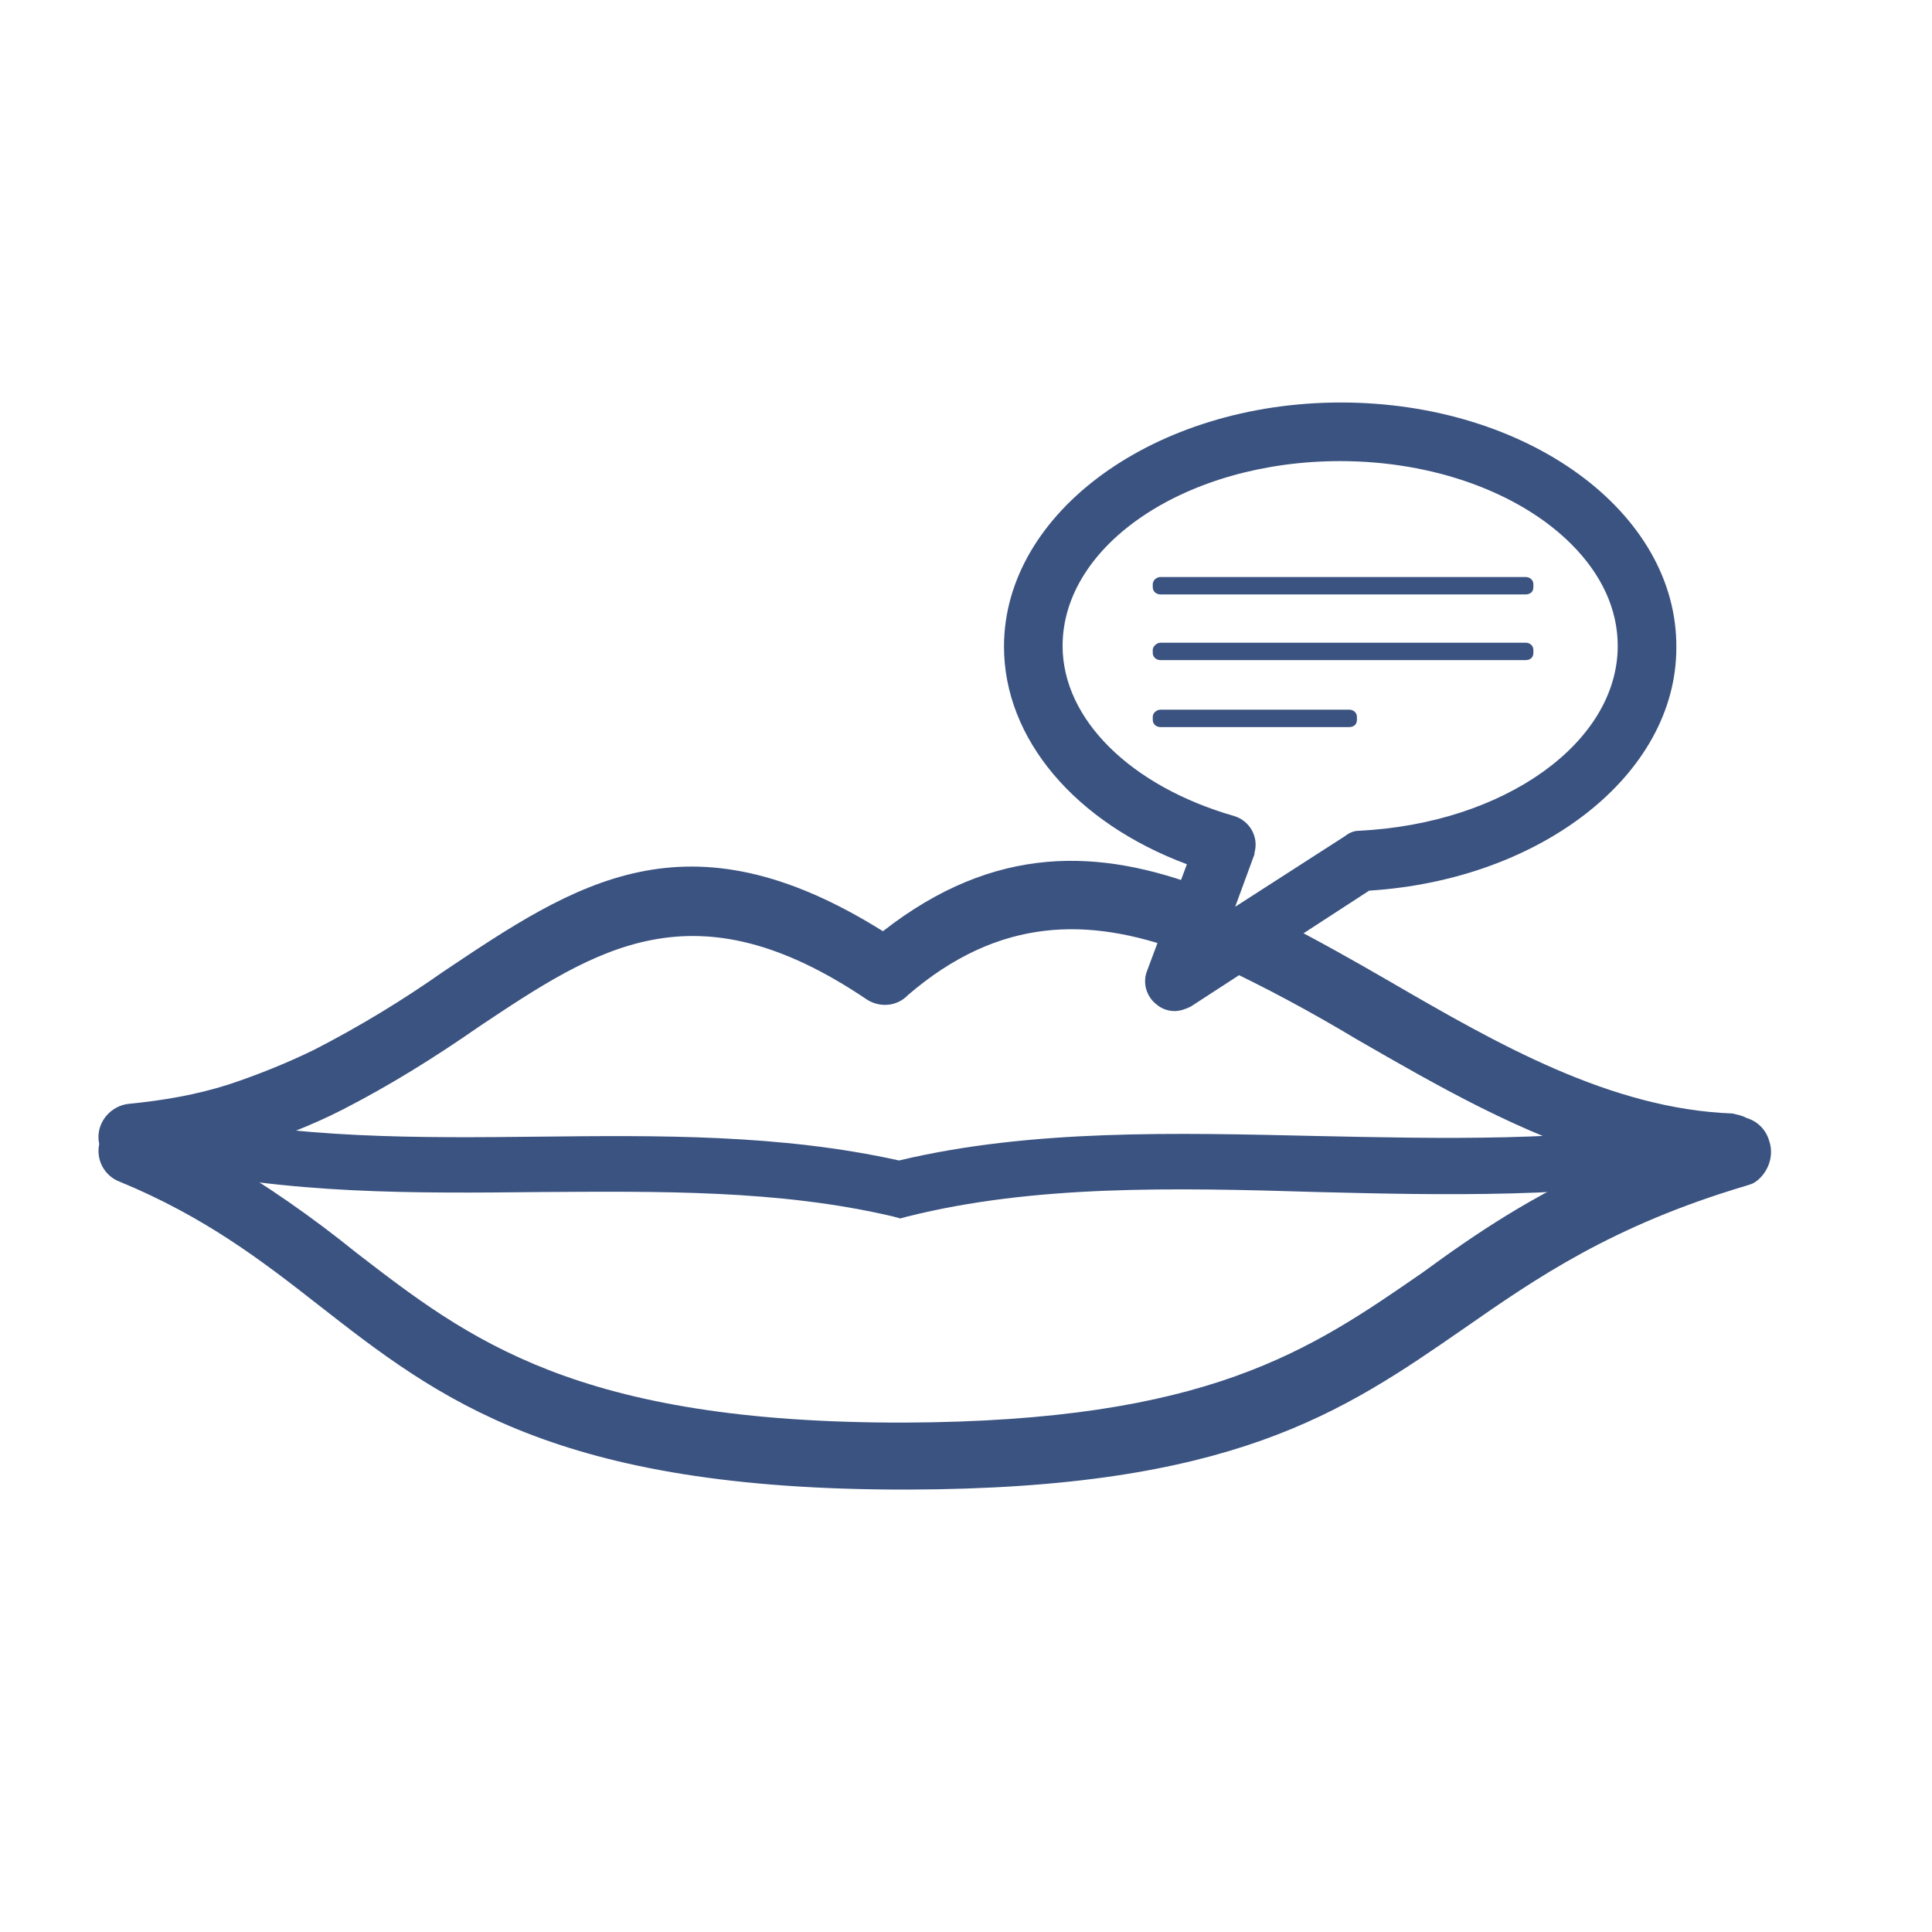 <?xml version="1.0" encoding="utf-8"?>
<!-- Generator: Adobe Illustrator 25.4.2, SVG Export Plug-In . SVG Version: 6.00 Build 0)  -->
<svg version="1.1" id="Layer_1" xmlns="http://www.w3.org/2000/svg" xmlns:xlink="http://www.w3.org/1999/xlink" x="0px" y="0px"
	 viewBox="0 0 300 300" style="enable-background:new 0 0 300 300;" xml:space="preserve">
<style type="text/css">
	.st0{fill:#009444;}
	.st1{fill:#3B5381;}
	.st2{fill-rule:evenodd;clip-rule:evenodd;fill:#3B5381;}
	.st3{fill:none;stroke:#3B5381;stroke-width:9;stroke-linecap:round;stroke-linejoin:round;stroke-miterlimit:10;}
	.st4{fill:none;stroke:#3B5381;stroke-width:10;stroke-linecap:round;stroke-linejoin:round;stroke-miterlimit:10;}
</style>
<g>
	<g>
		<g>
			<path class="st1" d="M264.9,173.7l-2,0.3c-18.9,3.3-39,2.8-58.4,2.4c-21.8-0.5-44.4-1.1-64.9,3.8c-18.4-4.1-37.5-3.9-55.9-3.7
				s-38,0.4-56.5-3.9l-2-0.4l-2,8.4l2,0.4c19.6,4.5,39.4,4.3,58.6,4.1c18.3-0.1,37.1-0.4,54.9,3.8l1.1,0.3l1.1-0.3
				c19.6-4.9,41-4.5,63.7-3.8c19.8,0.5,40.4,0.9,59.9-2.5l2-0.4L264.9,173.7z"/>
			<path class="st2" d="M274.7,177.1c-0.5-1.7-1.8-3-3.5-3.5c-0.7-0.4-1.4-0.5-2.2-0.7c-18.9-0.7-36.5-10.8-53.2-20.5
				c-5.7-3.3-11.2-6.4-16.7-9.2l-10.1,6.6c7.5,3.5,14.7,7.4,21.7,11.6c12.5,7.2,25.5,14.7,39.6,18.8c-12.4,5.4-21.2,11.4-29.4,17.4
				c-17.5,12.1-33.3,23.1-80.4,23.3c-51.1,0.1-67.8-13-85.2-26.4c-6.8-5.5-14.1-10.6-21.7-15c1.6-0.4,3-0.8,4.6-1.2
				c5.1-1.6,10.1-3.5,15-6c7.4-3.8,14.3-8.1,21.2-12.9c18.3-12.2,33.4-22.3,60.2-4.2c2,1.3,4.7,1.1,6.4-0.7
				c14.2-12.2,28.1-12.1,42.5-6.8l3.7-9.7c-16.4-6.3-32.7-7-50.1,6.6c-30.5-19.1-47.7-7.5-68.3,6.3c-6.4,4.5-13,8.5-20,12.1
				c-4.3,2.1-8.8,3.9-13.3,5.4c-5,1.6-10.3,2.5-15.5,3c-2.8,0.3-4.9,2.8-4.7,5.5l0,0c0,0.3,0.1,0.5,0.1,0.8
				c-0.5,2.4,0.8,4.9,3.2,5.8c13.1,5.4,22,12.2,30.8,19.1c18.7,14.6,36.8,28.8,91.5,28.7c50.5-0.1,67.6-12,86.4-25
				c11.2-7.8,23-16,43.9-22.2l0,0l0.9-0.3C274.1,182.8,275.7,179.9,274.7,177.1C274.9,177.1,274.9,177.1,274.7,177.1z"/>
		</g>
		<g>
			<path class="st1" d="M208.2,62.5c-28.8,0-52.3,17-52.3,37.9c0,14.3,11,27.3,28.4,33.8l-6.2,16.6c-0.7,1.8-0.1,3.9,1.4,5.1
				c0.8,0.7,1.8,1.1,2.9,1.1c0.8,0,1.7-0.3,2.5-0.7l27.7-18c26.8-1.7,47.7-18.1,47.7-37.7C260.5,79.5,237.1,62.5,208.2,62.5z
				 M208.9,129.8l-17.1,11l2.9-7.9c0.1-0.1,0.1-0.4,0.1-0.5c0.7-2.5-0.8-5-3.2-5.7c-16-4.6-26.6-15-26.6-26.4
				c0-15.8,19.3-28.7,43.1-28.7l0,0c14.5,0,27.9,4.9,35.9,12.9c4.7,4.7,7.2,10.1,7.2,15.8c0,15-17.6,27.6-40.2,28.7
				C210.3,129,209.5,129.3,208.9,129.8z"/>
			<path class="st1" d="M180.2,89.6h56.7c0.7,0,1.2,0.5,1.2,1.1v0.5c0,0.7-0.5,1.1-1.2,1.1h-56.7c-0.7,0-1.2-0.5-1.2-1.1v-0.5
				C179,90.1,179.6,89.6,180.2,89.6z"/>
			<path class="st1" d="M180.2,99.8h56.7c0.7,0,1.2,0.5,1.2,1.1v0.5c0,0.7-0.5,1.1-1.2,1.1h-56.7c-0.7,0-1.2-0.5-1.2-1.1v-0.5
				C179,100.4,179.6,99.8,180.2,99.8z"/>
			<path class="st1" d="M180.2,110.2h29.3c0.7,0,1.2,0.5,1.2,1.1v0.5c0,0.7-0.5,1.1-1.2,1.1h-29.3c-0.7,0-1.2-0.5-1.2-1.1v-0.5
				C179,110.7,179.6,110.2,180.2,110.2z"/>
		</g>
	</g>
</g>
</svg>
